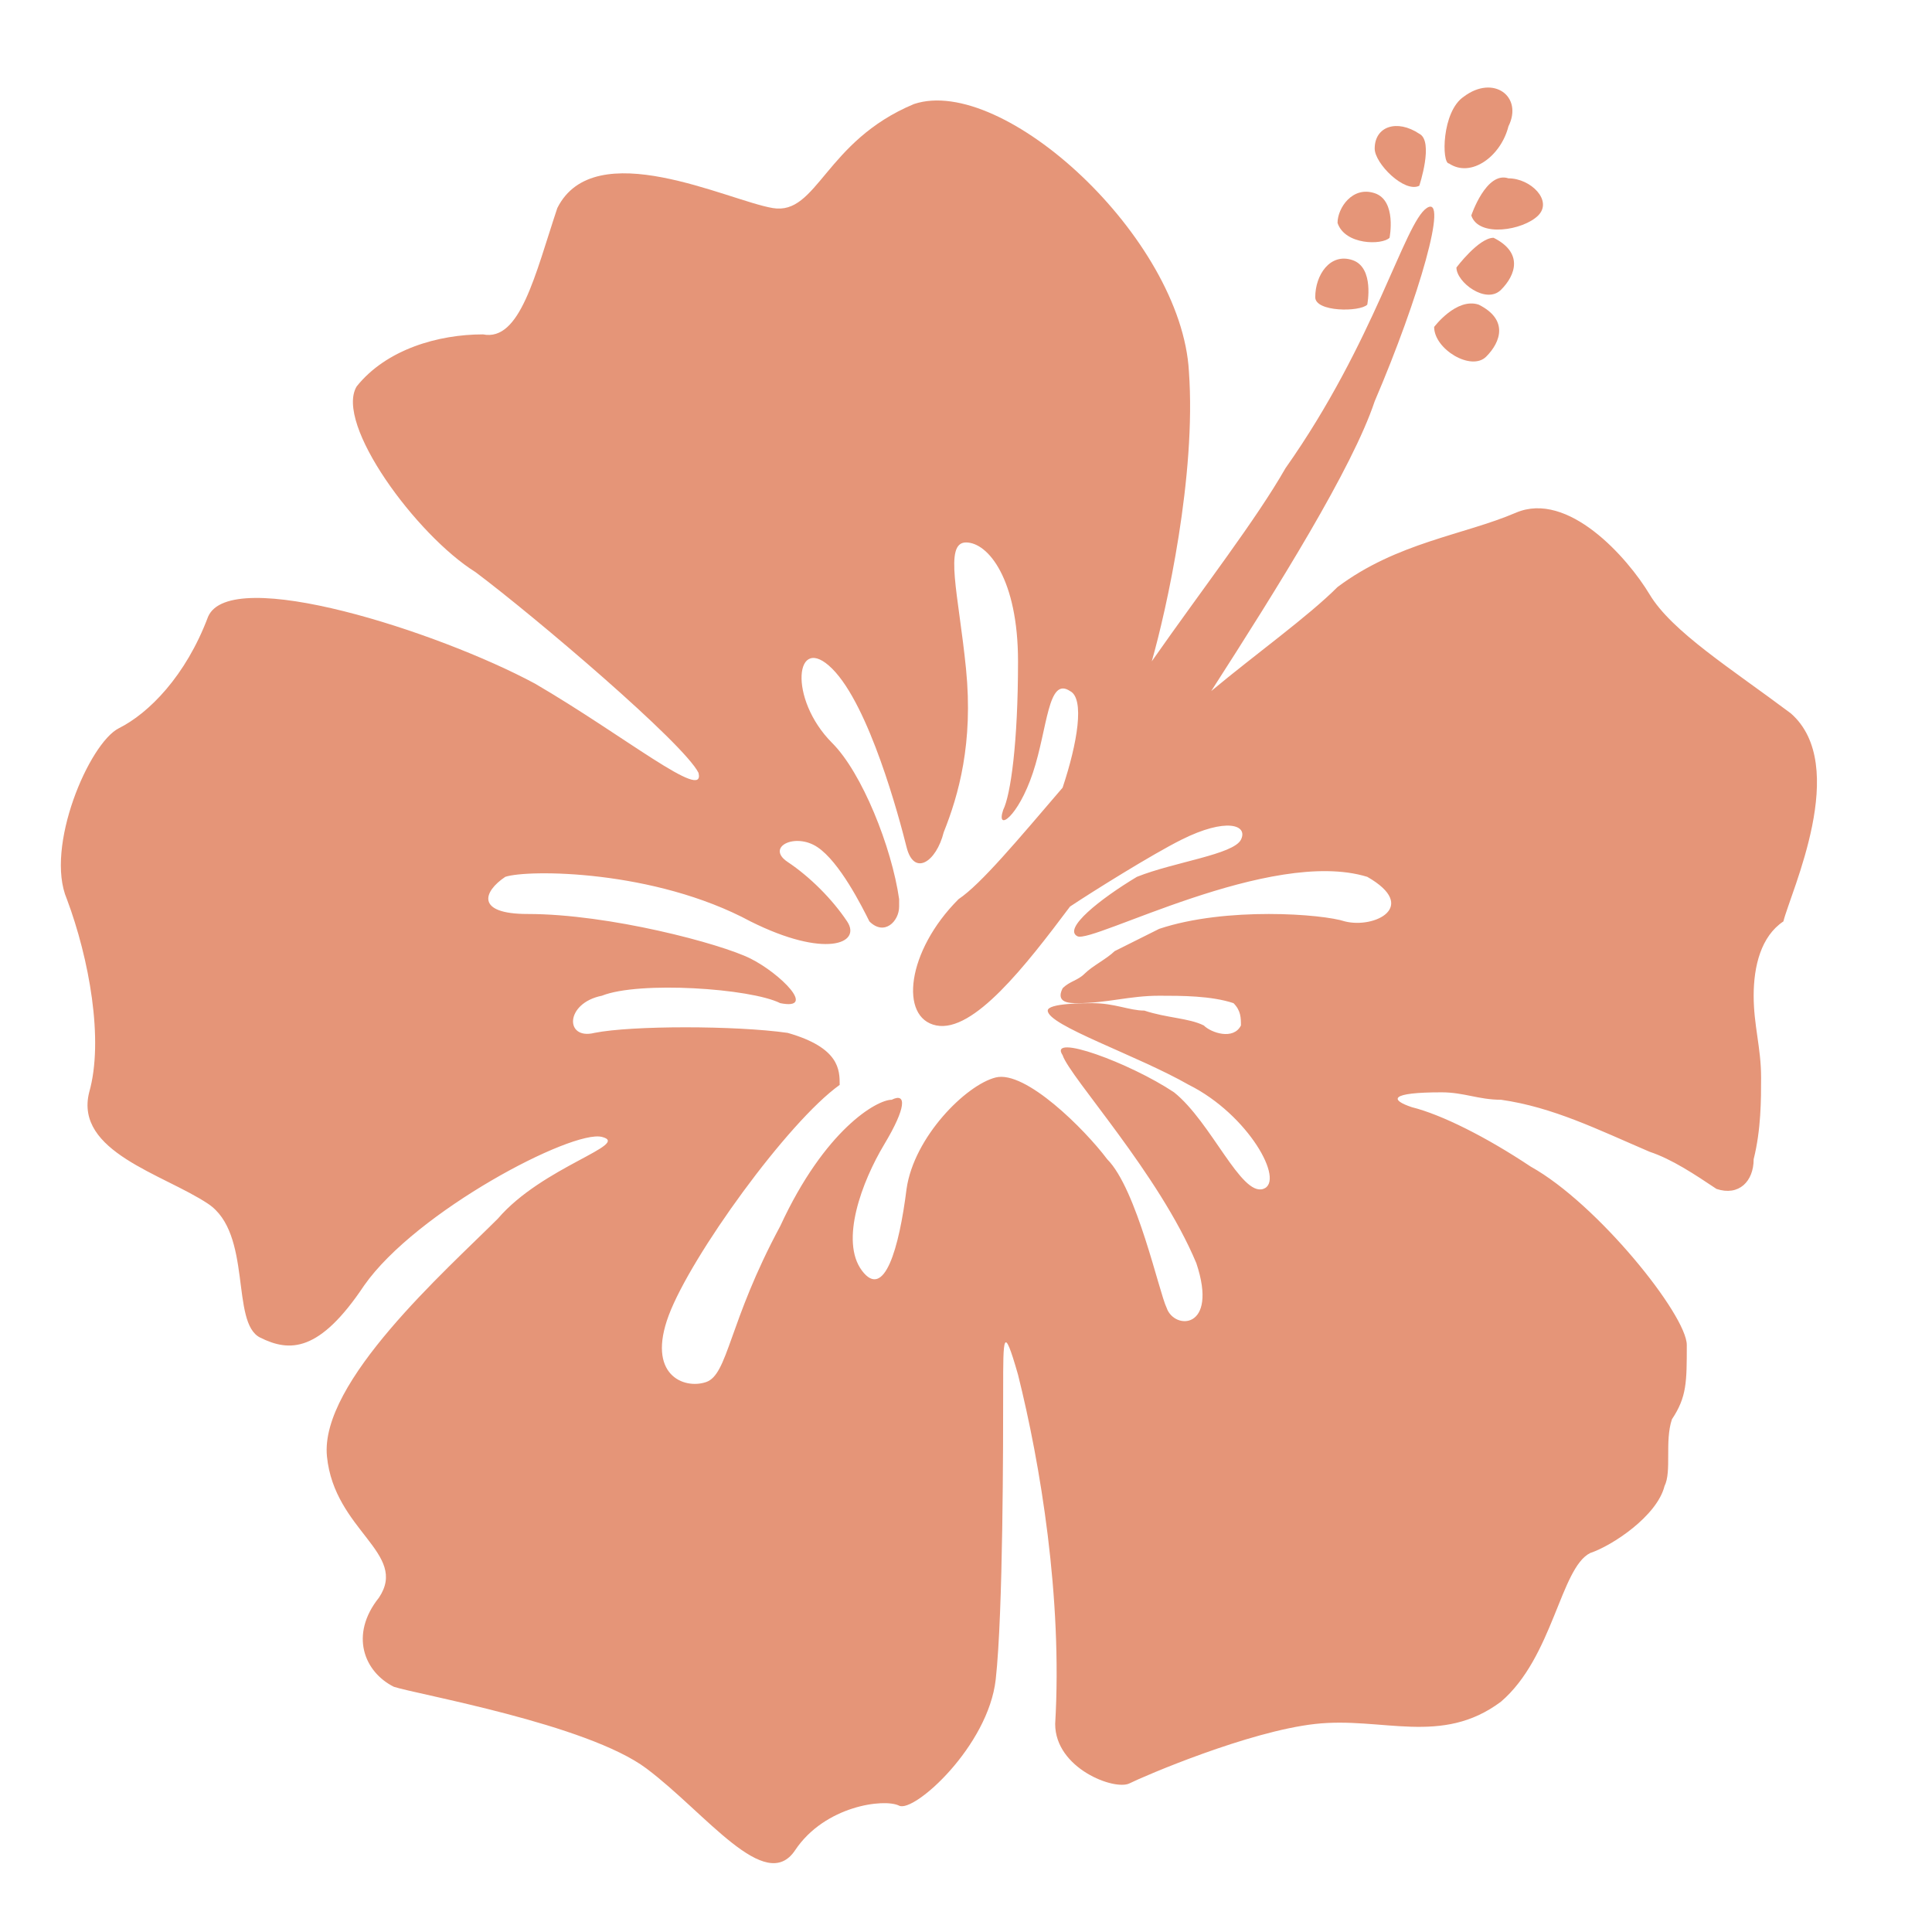 <svg id="圖層_1" xmlns="http://www.w3.org/2000/svg" xmlns:xlink="http://www.w3.org/1999/xlink" viewBox="0 0 26 26" style="enable-background:new 0 0 26 26"><style>.st0{fill:#e59578}</style><g><g><path class="st0" d="M24.1 9.6C23.3 9 22.5 8.5 22.2 8c-.3-.5-1.1-1.4-1.8-1.1-.7.3-1.6.4-2.4 1-.4.4-1.1.9-1.7 1.4.9-1.4 1.9-3 2.2-3.9.6-1.4 1-2.8.7-2.6-.3.2-.7 1.8-1.9 3.5-.4.7-1.1 1.6-1.8 2.6.2-.7.6-2.5.5-3.9-.1-1.8-2.5-4-3.7-3.6-1.2.5-1.3 1.5-1.9 1.4-.6-.1-2.4-1-2.9.0C7.2 3.7 7 4.6 6.5 4.5 5.9 4.5 5.2 4.7 4.8 5.2c-.3.5.8 2 1.6 2.5.8.6 2.8 2.3 3 2.7.1.4-1-.5-2.2-1.2C5.9 8.5 3.1 7.6 2.8 8.3 2.5 9.1 2 9.6 1.6 9.8c-.4.2-1 1.6-.7 2.3.3.8.5 1.9.3 2.6-.2.8 1 1.1 1.6 1.5.6.4.3 1.6.7 1.8.4.2.8.2 1.4-.7.7-1 2.8-2.1 3.2-2 .4.1-.8.4-1.4 1.1-.7.7-2.4 2.2-2.3 3.2.1 1 1.1 1.3.7 1.9-.4.5-.2 1 .2 1.2.3.1 2.6.5 3.4 1.1.8.6 1.6 1.7 2 1.1.4-.6 1.2-.7 1.4-.6.2.1 1.2-.8 1.3-1.7.1-.9.1-3.2.1-3.9.0-.7.0-.9.2-.2.3 1.2.6 3 .5 4.7.0.6.8.9 1 .8.2-.1 1.6-.7 2.5-.8.9-.1 1.7.3 2.5-.3.7-.6.8-1.8 1.2-2 .3-.1.9-.5 1-.9.1-.2.0-.6.1-.9.2-.3.2-.5.2-1 0-.4-1.2-1.9-2.1-2.4C20 15.3 19.4 15 19 14.9c-.3-.1-.3-.2.4-.2.3.0.5.1.8.1.7.1 1.3.4 2 .7.3.1.6.3.9.5.3.1.5-.1.5-.4.1-.4.1-.8.1-1.1.0-.4-.1-.7-.1-1.1.0-.4.1-.8.4-1C24.1 12 24.9 10.3 24.1 9.6zM18.1 12.4c-.3-.1-1.6-.2-2.5.1-.2.1-.4.2-.6.3-.1.1-.3.2-.4.3-.1.1-.2.1-.3.2-.1.2.1.2.2.2.4.0.7-.1 1.1-.1.3.0.7.0 1 .1.1.1.1.2.1.3-.1.2-.4.1-.5.0-.2-.1-.5-.1-.8-.2-.2.0-.4-.1-.7-.1-.1.0-.6.0-.6.1.0.2 1.2.6 1.9 1 .8.4 1.3 1.3 1 1.4-.3.1-.7-.9-1.2-1.3-.6-.4-1.7-.8-1.5-.5.1.3 1.3 1.6 1.8 2.8.3.9-.3.9-.4.6-.1-.2-.4-1.6-.8-2-.3-.4-1.1-1.2-1.5-1.1-.4.1-1.1.8-1.2 1.5-.1.8-.3 1.5-.6 1.1-.3-.4.0-1.2.3-1.7.3-.5.3-.7.1-.6-.2.0-.9.4-1.5 1.7-.7 1.3-.7 2-1 2.1-.3.1-.8-.1-.5-.9.3-.8 1.6-2.6 2.3-3.1.0-.2.0-.5-.7-.7-.7-.1-2.1-.1-2.6.0-.4.1-.4-.4.1-.5.5-.2 2-.1 2.4.1.5.1.0-.4-.4-.6-.4-.2-1.9-.6-3-.6-.7.0-.6-.3-.3-.5.3-.1 2-.1 3.3.6 1 .5 1.5.3 1.3.0-.2-.3-.5-.6-.8-.8-.3-.2.1-.4.4-.2.3.2.6.8.7 1 .2.2.4.0.4-.2.0.0.0.0.0-.1.0.0.0.0.0.0.0.0.0.0.0.0.0.0.0.0.0.0-.1-.7-.5-1.7-.9-2.1-.6-.6-.5-1.5.0-1 .5.5.9 2 1 2.4.1.4.4.2.5-.2.2-.5.4-1.2.3-2.2-.1-1-.3-1.7.0-1.7.3.0.7.5.7 1.6.0 1.1-.1 1.8-.2 2-.1.3.2.1.4-.5.2-.6.2-1.3.5-1.1.2.1.1.7-.1 1.3-.6.7-1.1 1.3-1.4 1.5-.7.7-.8 1.6-.3 1.7.5.1 1.2-.8 1.8-1.6.3-.2 1.1-.7 1.5-.9.6-.3.9-.2.8.0-.1.2-.9.3-1.4.5-.5.3-1 .7-.8.8.2.1 2.6-1.2 3.9-.8C19.1 12.2 18.5 12.5 18.1 12.4z"/><path class="st0" d="M19.6 3.6c0 .2.4.5.6.3.2-.2.3-.5-.1-.7C19.9 3.2 19.6 3.6 19.6 3.6z"/><path class="st0" d="M20 4.8c.2-.2.3-.5-.1-.7-.3-.1-.6.3-.6.3C19.3 4.7 19.8 5 20 4.8z"/><path class="st0" d="M19.8 2.9c.1.3.7.2.9.0.2-.2-.1-.5-.4-.5C20 2.3 19.8 2.9 19.8 2.9z"/><path class="st0" d="M18.7 3.2c0 0 .1-.5-.2-.6C18.2 2.5 18 2.8 18 3 18.1 3.3 18.6 3.3 18.7 3.2z"/><path class="st0" d="M18.4 4.1c0 0 .1-.5-.2-.6-.3-.1-.5.2-.5.5C17.7 4.2 18.3 4.2 18.4 4.1z"/><path class="st0" d="M19.1 2.5c0 0 .2-.6.0-.7-.3-.2-.6-.1-.6.2C18.5 2.2 18.9 2.6 19.1 2.5z"/><path class="st0" d="M19.5 2.2c.3.2.7-.1.8-.5.2-.4-.2-.7-.6-.4C19.4 1.5 19.4 2.2 19.5 2.2z"/></g></g></svg>
